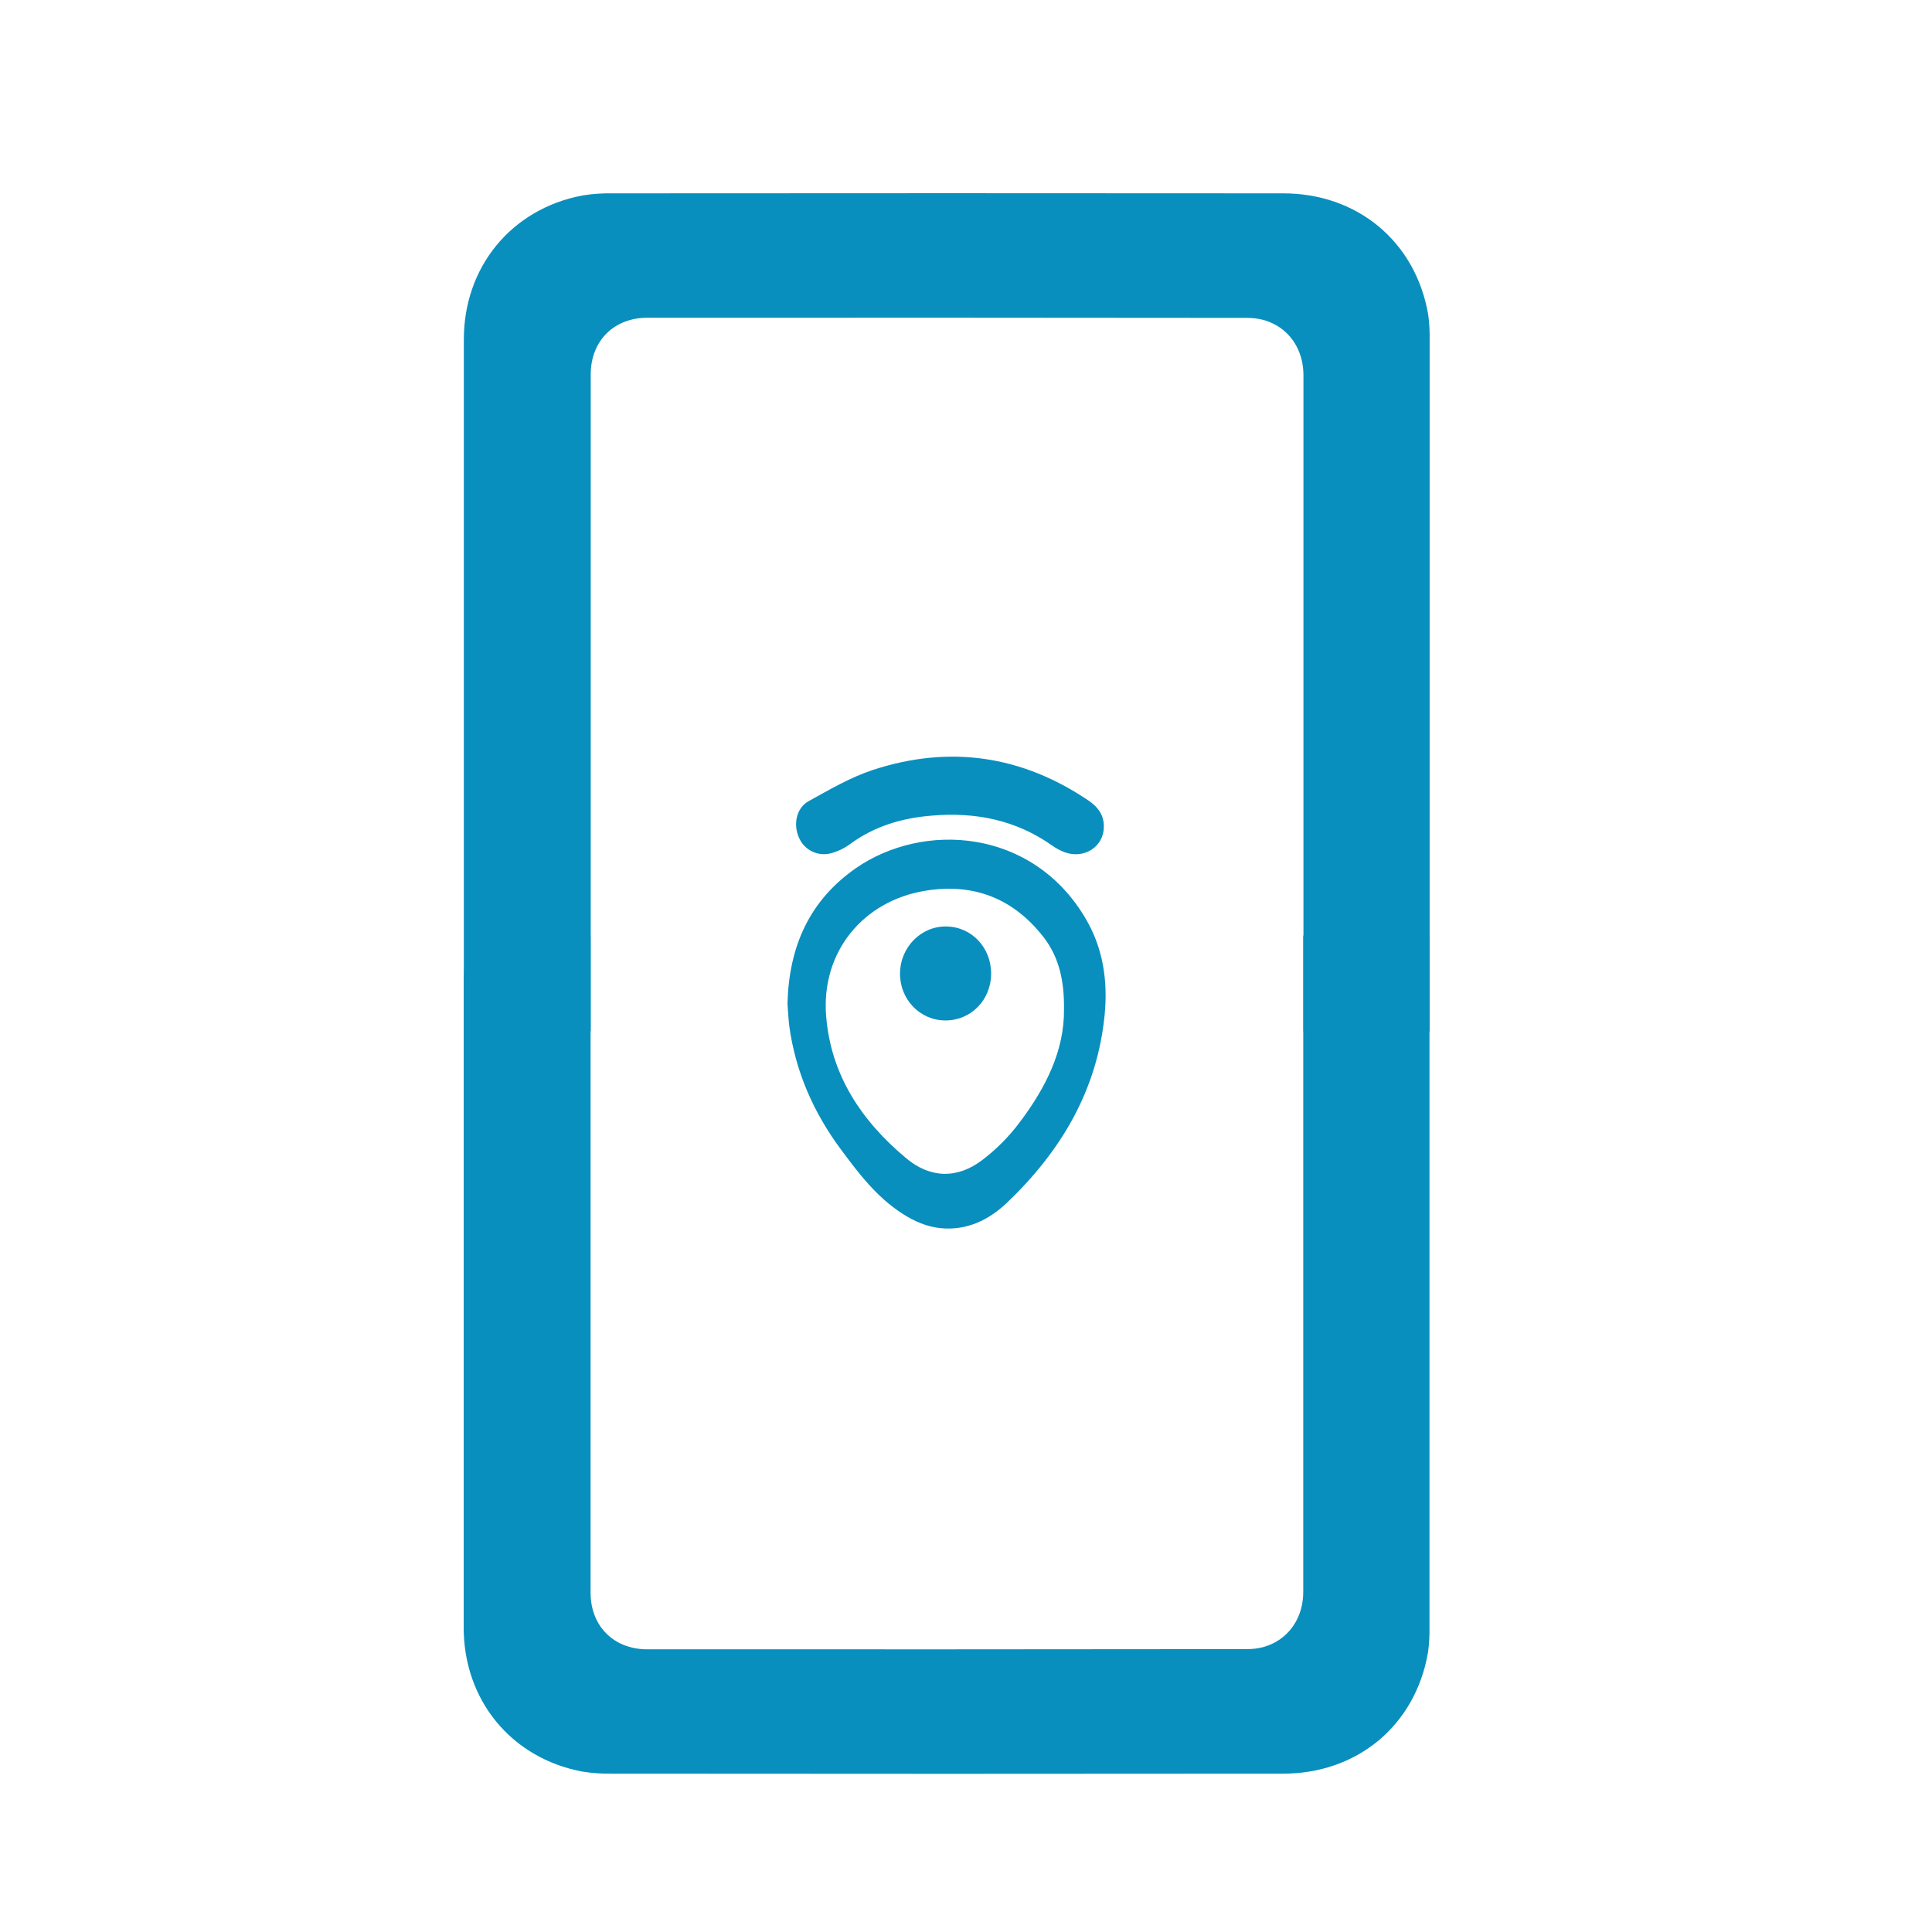 <svg width="50" height="50" viewBox="0 0 50 50" fill="none" xmlns="http://www.w3.org/2000/svg">
<path d="M35.995 25.213H34.728V41.195C34.728 42.361 34.008 43.317 32.92 43.601C32.702 43.655 32.477 43.681 32.252 43.679C27.088 43.685 21.921 43.687 16.751 43.684C15.332 43.684 14.284 42.636 14.284 41.217V25.222H13.009C13.004 25.3 13 25.37 13 25.44C13 31 13 36.56 13 42.12C13 43.518 13.886 44.601 15.24 44.863C15.434 44.893 15.629 44.906 15.825 44.902C21.618 44.908 27.411 44.908 33.204 44.902C34.641 44.902 35.719 44.007 35.968 42.614C35.99 42.449 35.999 42.282 35.995 42.116V25.213Z" stroke="#088FBE" stroke-width="2" stroke-miterlimit="10"/>
<path d="M35.999 25.693H34.733V9.712C34.733 8.546 34.012 7.589 32.925 7.306C32.706 7.251 32.482 7.225 32.257 7.227C27.093 7.221 21.925 7.22 16.755 7.223C15.336 7.223 14.288 8.271 14.288 9.69V25.685H13.013C13.009 25.606 13.004 25.536 13.004 25.466C13.004 19.906 13.004 14.346 13.004 8.786C13.004 7.389 13.891 6.306 15.245 6.044C15.438 6.013 15.634 6 15.83 6.004C21.623 5.999 27.416 5.999 33.209 6.004C34.645 6.004 35.724 6.9 35.973 8.292C35.995 8.457 36.003 8.624 35.999 8.79V25.693Z" fill="#088FBE" stroke="#088FBE" stroke-width="2" stroke-miterlimit="10"/>
<path d="M20.38 25.974C20.419 24.485 20.951 23.31 22.139 22.476C23.899 21.249 26.733 21.437 28.104 23.786C28.549 24.546 28.672 25.389 28.589 26.253C28.401 28.218 27.453 29.799 26.056 31.131C25.589 31.572 25.03 31.847 24.358 31.786C23.986 31.751 23.659 31.607 23.349 31.406C22.685 30.978 22.218 30.362 21.759 29.742C21.056 28.795 20.589 27.738 20.427 26.559C20.401 26.345 20.393 26.127 20.38 25.974ZM27.536 26.114C27.545 25.398 27.414 24.777 27.004 24.249C26.222 23.245 25.187 22.847 23.943 23.053C22.34 23.315 21.248 24.633 21.38 26.293C21.502 27.825 22.297 29.009 23.445 29.969C24.069 30.498 24.777 30.515 25.427 30.017C25.796 29.736 26.124 29.403 26.401 29.03C27.06 28.153 27.549 27.192 27.536 26.114Z" fill="#088FBE"/>
<path d="M28.567 21.404C28.563 21.91 28.065 22.238 27.558 22.058C27.436 22.011 27.32 21.948 27.213 21.871C26.283 21.22 25.248 21.015 24.131 21.107C23.345 21.168 22.62 21.382 21.982 21.858C21.841 21.959 21.683 22.035 21.515 22.08C21.348 22.127 21.17 22.111 21.014 22.034C20.858 21.958 20.737 21.826 20.672 21.666C20.528 21.334 20.607 20.914 20.925 20.735C21.462 20.439 22.004 20.12 22.585 19.928C24.567 19.277 26.44 19.548 28.17 20.718C28.41 20.88 28.576 21.093 28.567 21.404Z" fill="#088FBE"/>
<path d="M25.65 25.195C25.65 25.881 25.126 26.413 24.462 26.409C23.799 26.404 23.288 25.859 23.292 25.191C23.296 24.523 23.829 23.968 24.488 23.977C25.148 23.985 25.65 24.523 25.65 25.195Z" fill="#088FBE"/>
</svg>
